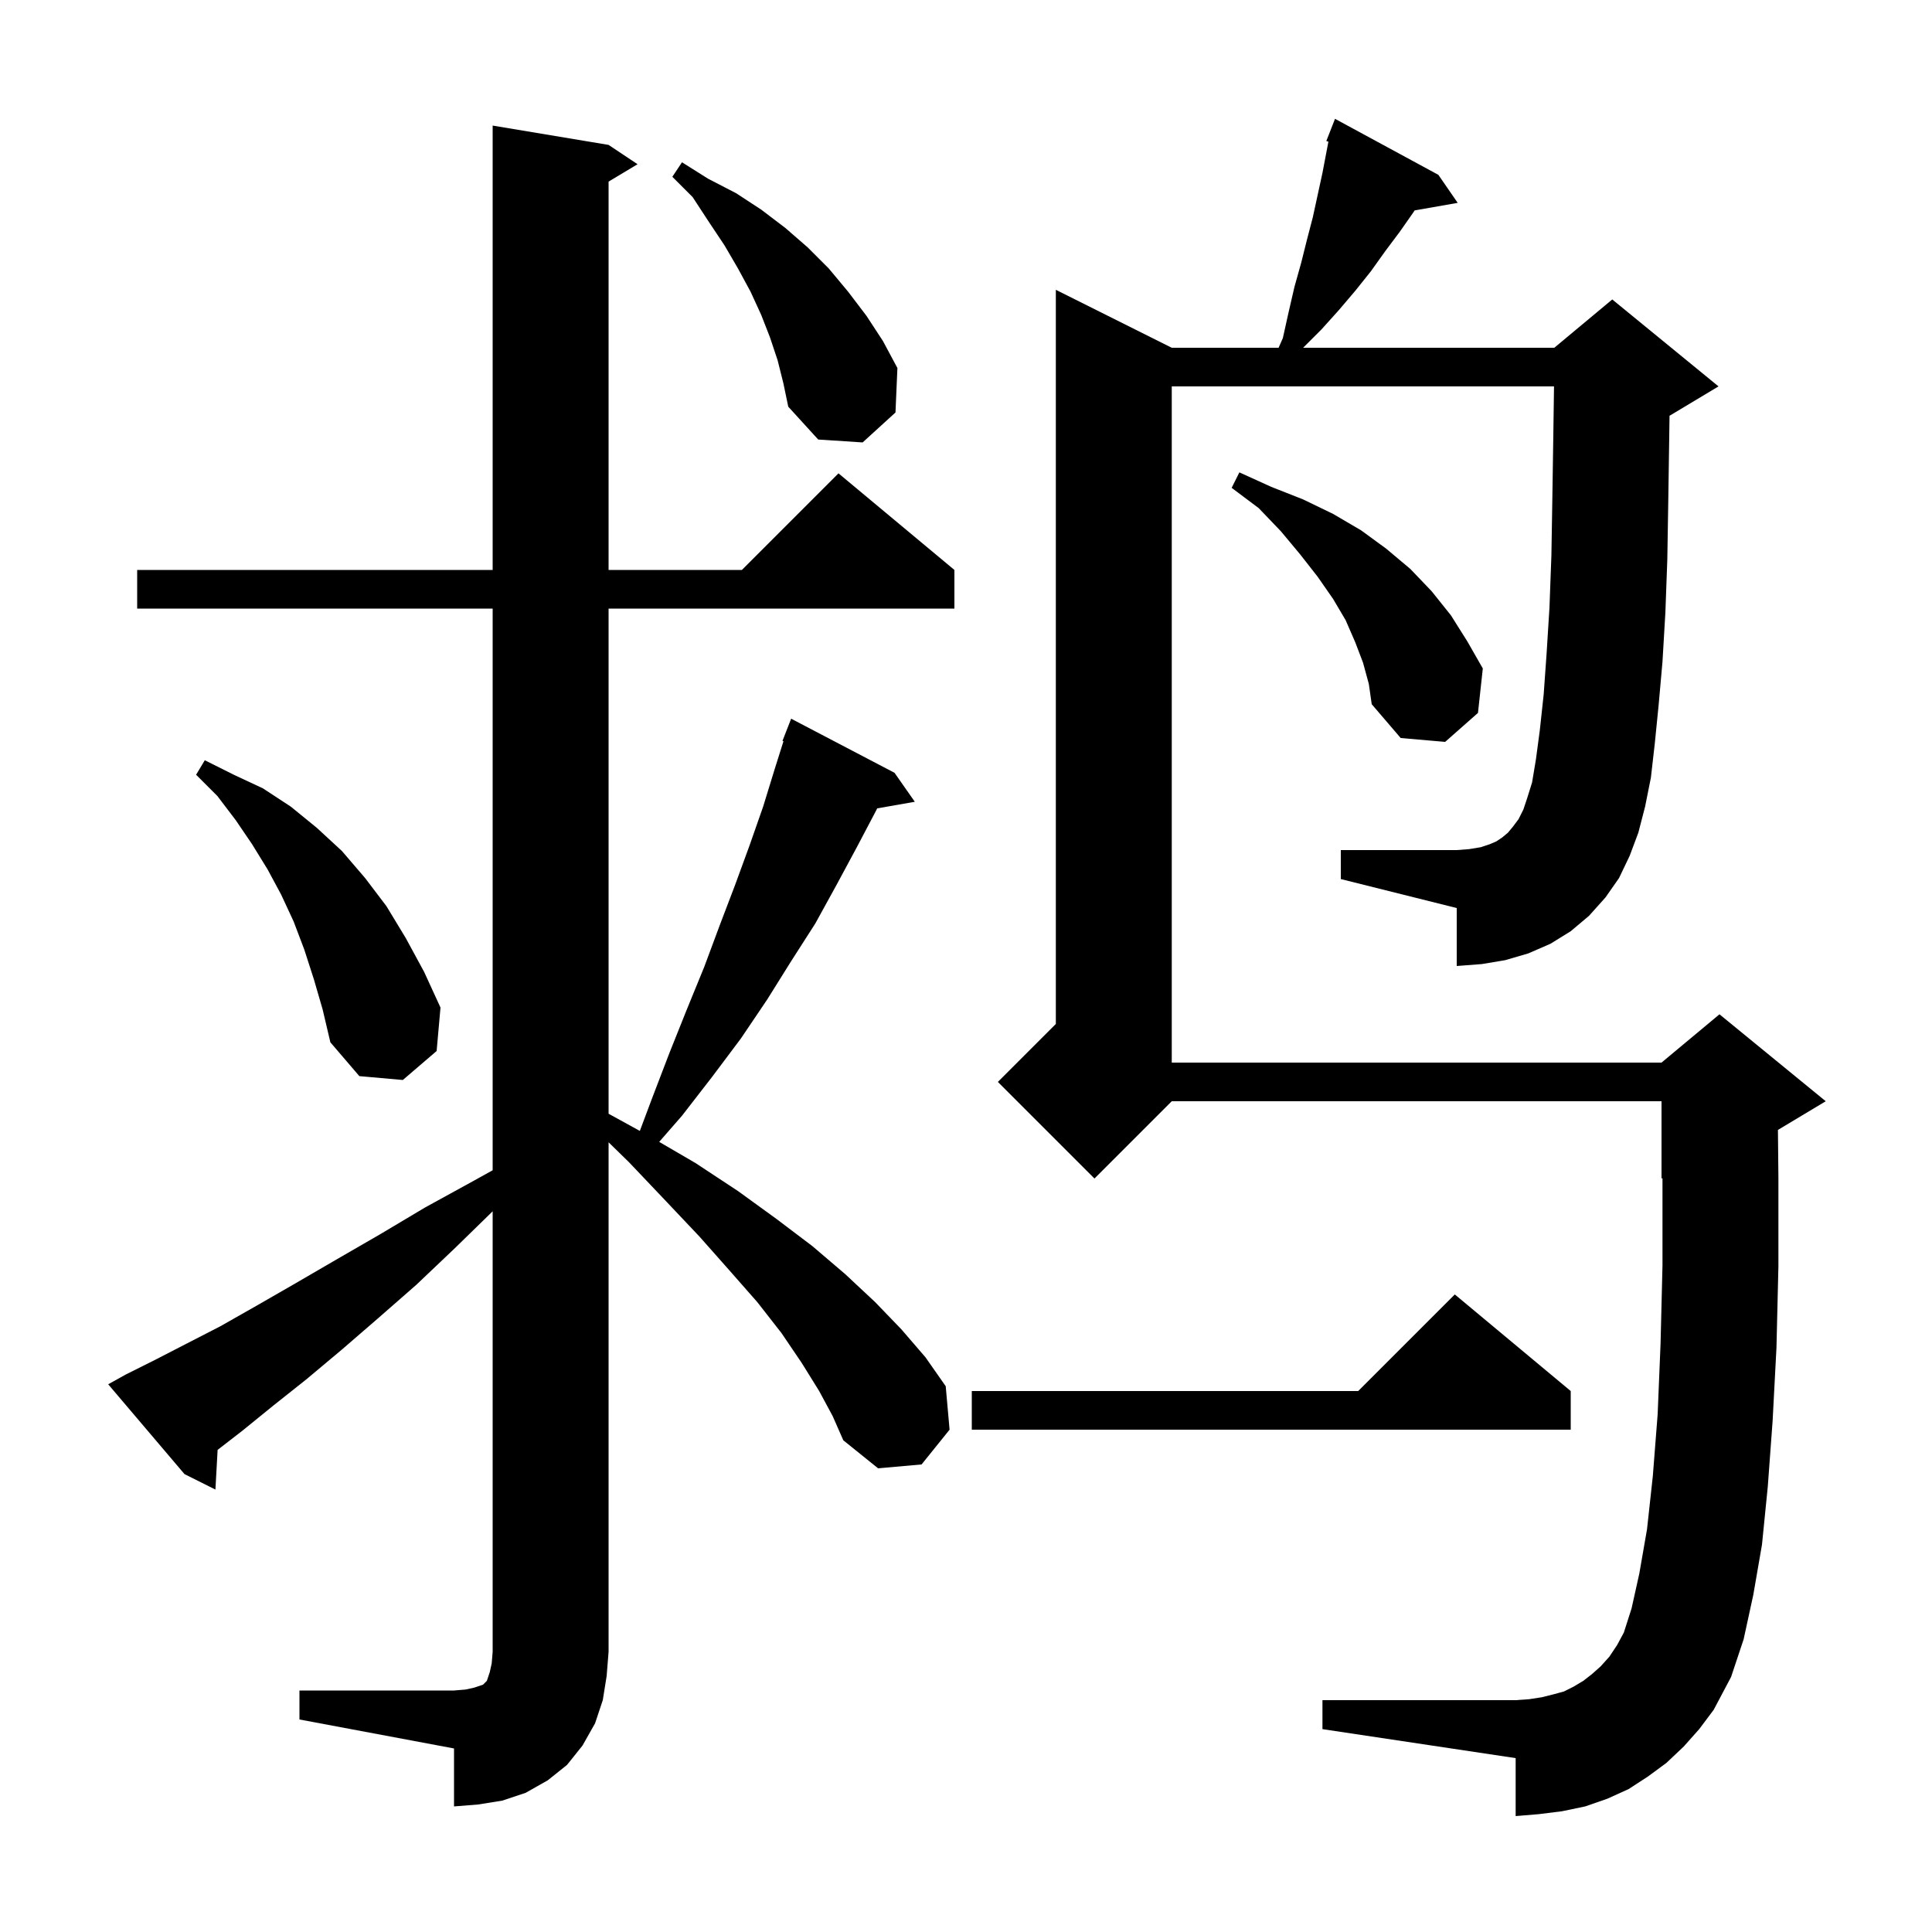 <svg xmlns="http://www.w3.org/2000/svg" xmlns:xlink="http://www.w3.org/1999/xlink" version="1.1" baseProfile="full" viewBox="0 0 200 200" width="200" height="200"><g fill="currentColor"><path d="M 31.0 175.0 L 47.0 175.0 L 48.2 174.9 L 49.1 174.7 L 50.0 174.4 L 50.4 174.0 L 50.7 173.1 L 50.9 172.2 L 51.0 171.0 L 51.0 125.393 L 47.1 129.2 L 43.1 133.0 L 39.1 136.5 L 35.4 139.7 L 31.7 142.8 L 28.3 145.5 L 25.1 148.1 L 22.528 150.091 L 22.3 154.2 L 19.1 152.6 L 11.2 143.3 L 13.0 142.3 L 16.0 140.8 L 19.3 139.1 L 22.8 137.3 L 26.5 135.2 L 30.5 132.9 L 34.8 130.4 L 39.3 127.8 L 44.0 125.0 L 49.1 122.2 L 51.0 121.144 L 51.0 63.0 L 14.2 63.0 L 14.2 59.0 L 51.0 59.0 L 51.0 13.0 L 63.0 15.0 L 66.0 17.0 L 63.0 18.8 L 63.0 59.0 L 76.8 59.0 L 86.8 49.0 L 98.8 59.0 L 98.8 63.0 L 63.0 63.0 L 63.0 115.294 L 66.236 117.071 L 67.5 113.7 L 69.3 109.0 L 71.1 104.5 L 72.9 100.1 L 74.5 95.8 L 76.1 91.6 L 77.6 87.5 L 79.0 83.5 L 80.2 79.6 L 81.106 76.73 L 81.0 76.7 L 81.9 74.4 L 92.6 80.0 L 94.7 83.0 L 90.806 83.683 L 90.7 83.9 L 88.7 87.7 L 86.6 91.6 L 84.4 95.6 L 81.9 99.5 L 79.4 103.5 L 76.7 107.5 L 73.7 111.5 L 70.6 115.5 L 68.24 118.207 L 72.0 120.4 L 76.4 123.3 L 80.4 126.2 L 84.1 129.0 L 87.5 131.9 L 90.6 134.8 L 93.3 137.6 L 95.8 140.5 L 97.9 143.5 L 98.3 148.0 L 95.4 151.6 L 90.9 152.0 L 87.3 149.1 L 86.2 146.6 L 84.8 144.0 L 83.0 141.1 L 80.9 138.0 L 78.4 134.8 L 75.5 131.5 L 72.4 128.0 L 68.9 124.3 L 65.1 120.3 L 63.0 118.251 L 63.0 171.0 L 62.8 173.5 L 62.4 176.0 L 61.6 178.4 L 60.3 180.7 L 58.7 182.7 L 56.7 184.3 L 54.4 185.6 L 52.0 186.4 L 49.5 186.8 L 47.0 187.0 L 47.0 181.0 L 31.0 178.0 Z M 167.6 90.9 L 166.2 92.9 L 164.5 94.8 L 162.6 96.4 L 160.5 97.7 L 158.2 98.7 L 155.8 99.4 L 153.4 99.8 L 150.8 100.0 L 150.8 94.0 L 138.8 91.0 L 138.8 88.0 L 150.8 88.0 L 152.1 87.9 L 153.3 87.7 L 154.2 87.4 L 154.9 87.1 L 155.5 86.7 L 156.1 86.2 L 156.6 85.6 L 157.2 84.8 L 157.7 83.8 L 158.1 82.6 L 158.6 81.0 L 159.0 78.6 L 159.4 75.6 L 159.8 71.9 L 160.1 67.7 L 160.4 62.9 L 160.6 57.5 L 160.7 51.5 L 160.8 45.0 L 160.871 40.0 L 121.3 40.0 L 121.3 110.0 L 172.0 110.0 L 178.0 105.0 L 189.0 114.0 L 184.051 116.97 L 184.1 121.9 L 184.1 131.1 L 183.9 139.5 L 183.5 147.1 L 183.0 153.9 L 182.4 159.9 L 181.5 165.1 L 180.5 169.7 L 179.2 173.6 L 177.4 177.0 L 175.9 179.0 L 174.3 180.8 L 172.5 182.5 L 170.6 183.9 L 168.6 185.2 L 166.4 186.2 L 164.1 187.0 L 161.7 187.5 L 159.3 187.8 L 156.9 188.0 L 156.9 182.0 L 136.9 179.0 L 136.9 176.0 L 156.9 176.0 L 158.3 175.9 L 159.6 175.7 L 160.8 175.4 L 161.9 175.1 L 162.9 174.6 L 163.9 174.0 L 164.8 173.3 L 165.7 172.5 L 166.6 171.5 L 167.4 170.3 L 168.1 169.0 L 168.9 166.5 L 169.7 162.9 L 170.5 158.3 L 171.1 152.8 L 171.6 146.4 L 171.9 139.1 L 172.1 131.0 L 172.1 121.958 L 172.0 122.0 L 172.0 114.0 L 121.3 114.0 L 113.3 122.0 L 103.3 112.0 L 109.3 106.0 L 109.3 30.0 L 121.3 36.0 L 132.36 36.0 L 132.8 35.0 L 133.4 32.3 L 134.0 29.7 L 134.7 27.2 L 135.3 24.8 L 135.9 22.5 L 136.9 17.9 L 137.516 14.665 L 137.3 14.6 L 138.2 12.3 L 148.9 18.1 L 150.9 21.0 L 146.442 21.782 L 146.3 22.0 L 144.9 24.0 L 143.4 26.0 L 141.9 28.1 L 140.3 30.1 L 138.6 32.1 L 136.8 34.1 L 134.9 36.0 L 160.9 36.0 L 166.9 31.0 L 177.9 40.0 L 172.9 43.0 L 172.829 43.03 L 172.8 45.1 L 172.7 51.8 L 172.6 57.9 L 172.4 63.4 L 172.1 68.5 L 171.7 73.0 L 171.3 77.0 L 170.9 80.5 L 170.3 83.5 L 169.6 86.2 L 168.7 88.6 Z M 162.6 144.0 L 162.6 148.0 L 100.6 148.0 L 100.6 144.0 L 140.6 144.0 L 150.6 134.0 Z M 32.5 101.4 L 31.5 98.3 L 30.4 95.4 L 29.1 92.6 L 27.7 90.0 L 26.1 87.4 L 24.4 84.9 L 22.5 82.4 L 20.3 80.2 L 21.2 78.7 L 24.2 80.2 L 27.2 81.6 L 30.1 83.5 L 32.8 85.7 L 35.4 88.1 L 37.8 90.9 L 40.0 93.8 L 42.0 97.1 L 43.9 100.6 L 45.6 104.3 L 45.2 108.8 L 41.7 111.8 L 37.2 111.4 L 34.2 107.9 L 33.4 104.5 Z M 141.1 68.6 L 140.3 66.5 L 139.3 64.2 L 138.0 62.0 L 136.4 59.7 L 134.6 57.4 L 132.6 55.0 L 130.3 52.6 L 127.5 50.5 L 128.3 48.9 L 131.6 50.4 L 134.9 51.7 L 138.0 53.2 L 140.9 54.9 L 143.5 56.8 L 146.0 58.9 L 148.2 61.2 L 150.2 63.7 L 151.9 66.4 L 153.5 69.2 L 153.0 73.8 L 149.6 76.8 L 145.0 76.4 L 142.0 72.9 L 141.7 70.8 Z M 80.5 37.3 L 79.7 34.9 L 78.8 32.6 L 77.7 30.2 L 76.4 27.8 L 75.0 25.4 L 73.4 23.0 L 71.7 20.4 L 69.6 18.3 L 70.6 16.8 L 73.3 18.5 L 76.2 20.0 L 78.8 21.7 L 81.3 23.6 L 83.6 25.6 L 85.8 27.8 L 87.8 30.2 L 89.7 32.7 L 91.4 35.3 L 92.9 38.1 L 92.7 42.7 L 89.3 45.8 L 84.7 45.5 L 81.6 42.1 L 81.1 39.7 Z "/></g></svg>